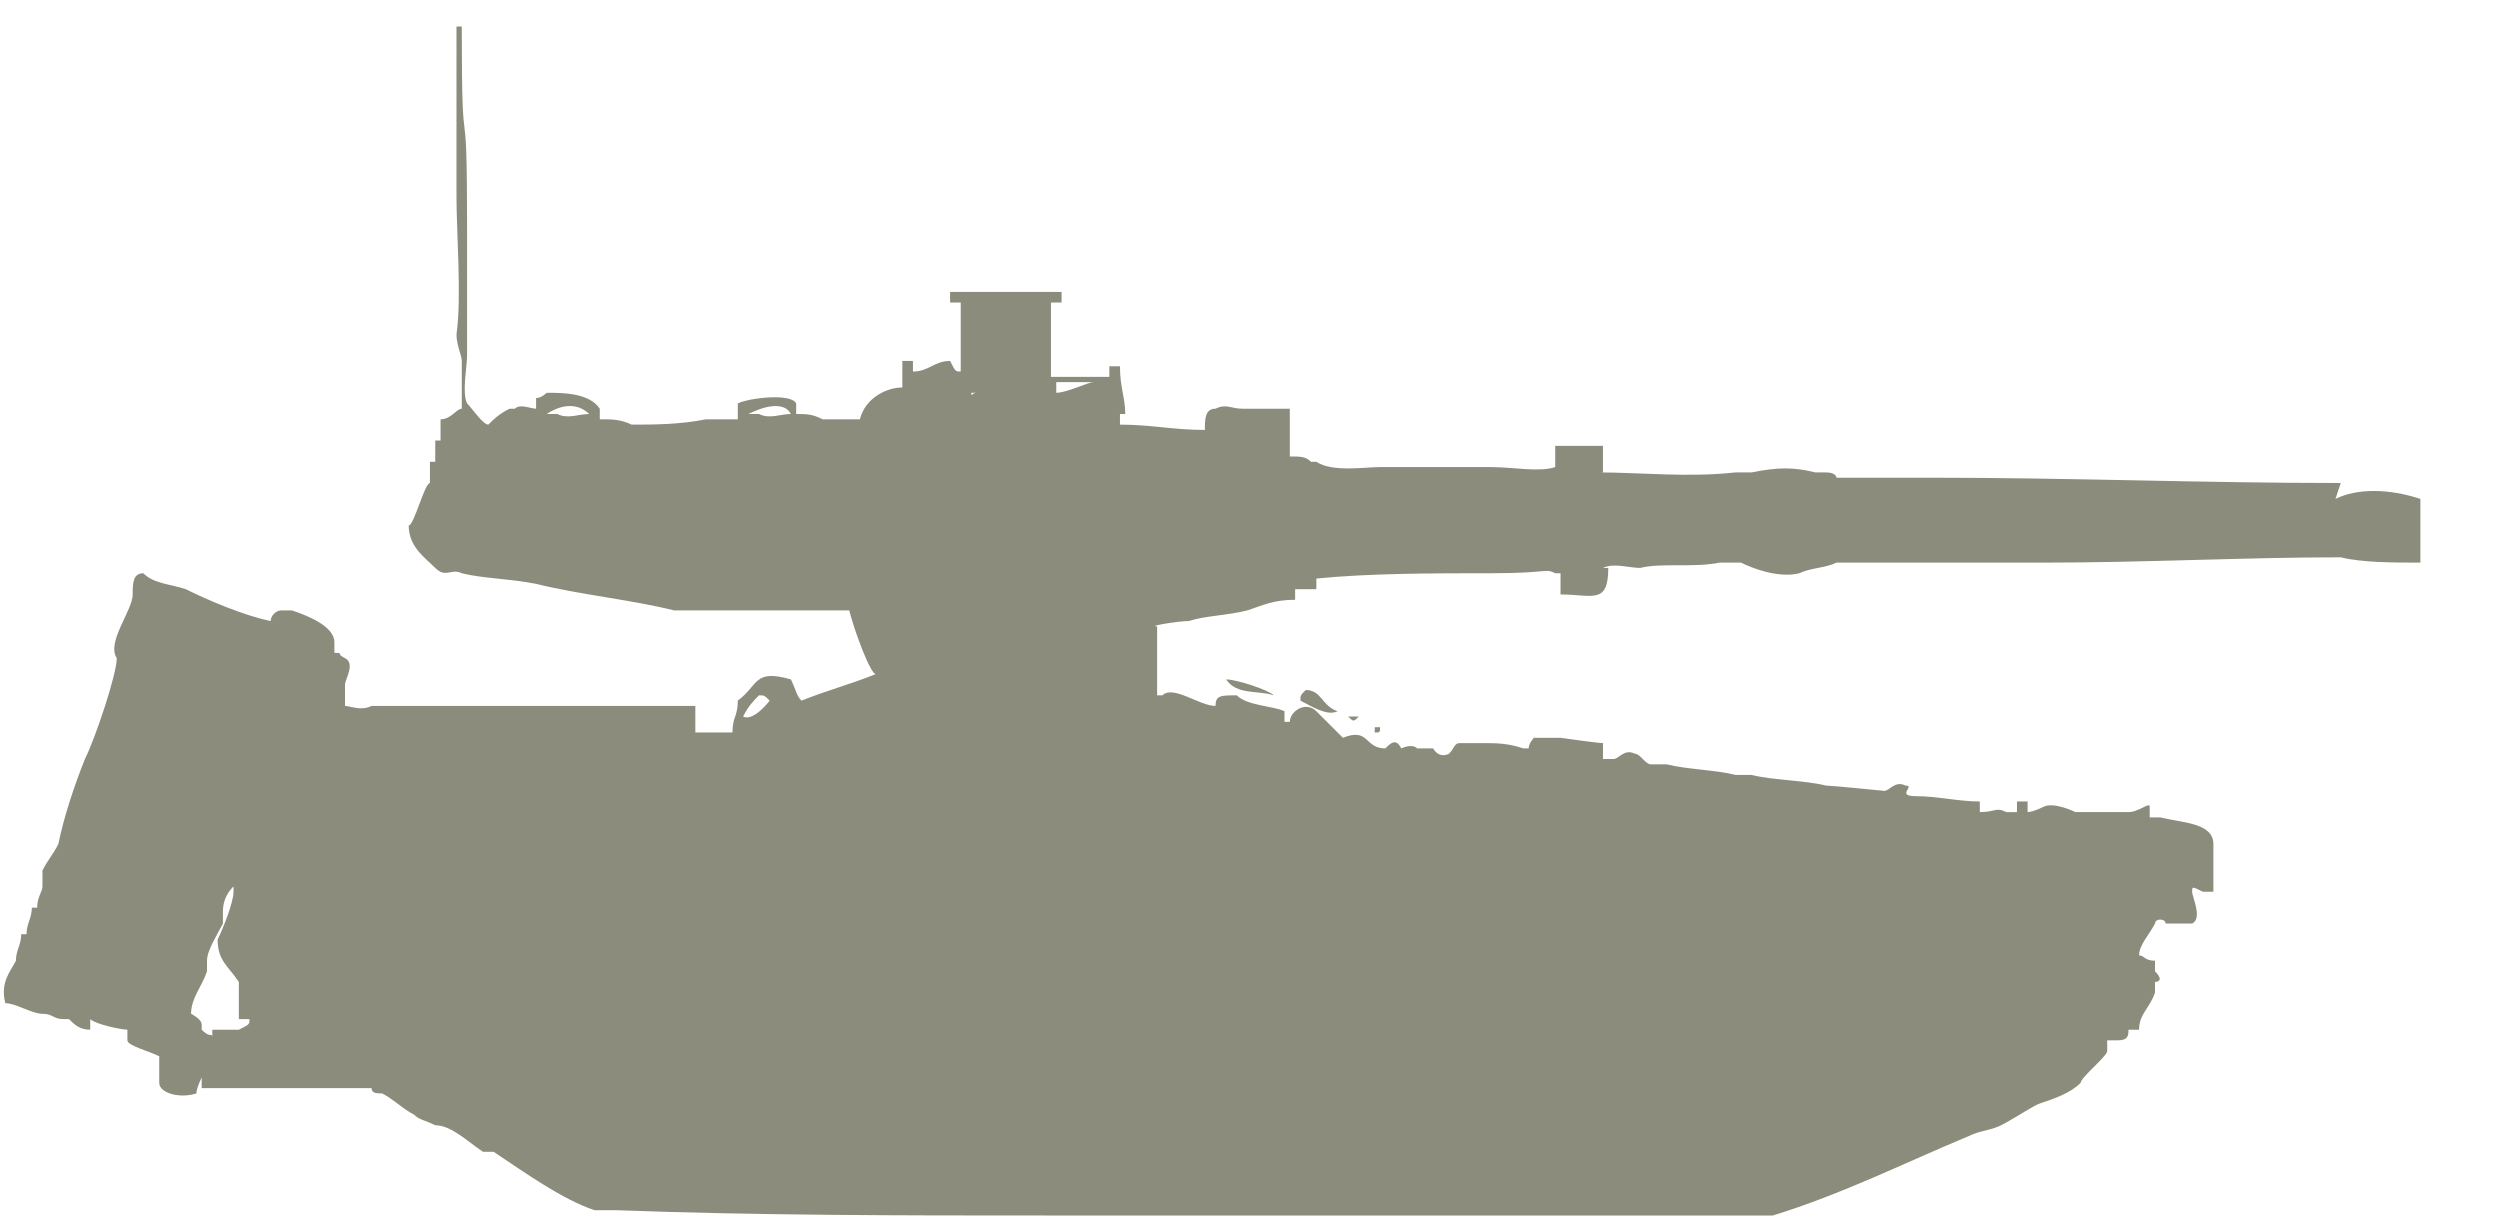 <?xml version="1.0" encoding="utf-8"?>
<!-- Generator: Adobe Illustrator 27.2.0, SVG Export Plug-In . SVG Version: 6.00 Build 0)  -->
<svg version="1.1" id="Layer_1" xmlns="http://www.w3.org/2000/svg" xmlns:xlink="http://www.w3.org/1999/xlink" x="0px" y="0px"
	 width="47.1px" height="23.2px" viewBox="0 0 47.1 23.2" style="enable-background:new 0 0 47.1 23.2;" xml:space="preserve">
<style type="text/css">
	.st0{fill-rule:evenodd;clip-rule:evenodd;fill:#8C8C7C;}
</style>
<path class="st0" d="M44.1,9.1C41.5,9.1,39,9,36.4,9h-1.8c0,0,0-0.1-0.2-0.1h-0.2c-0.4-0.1-0.7-0.1-1.2,0h-0.3c-0.9,0.1-1.8,0-2.6,0
	h0.1V8.4h-0.9v0.4c-0.3,0.1-0.8,0-1.2,0H26c-0.3,0-0.9,0.1-1.2-0.1h-0.1c-0.1-0.1-0.2-0.1-0.4-0.1V7.7h-0.9c-0.2,0-0.3-0.1-0.5,0
	c-0.2,0-0.2,0.2-0.2,0.4c-0.6,0-1-0.1-1.6-0.1V7.8h0.1c0-0.3-0.1-0.5-0.1-0.9h-0.2v0.2h-1.1V5.7H20V5.5h-2.1v0.2h0.2V7
	C18,7,18,7,17.9,6.8c-0.3,0-0.4,0.2-0.7,0.2V6.8H17v0.5c-0.3,0-0.7,0.2-0.8,0.6h-0.7c-0.2-0.1-0.3-0.1-0.5-0.1V7.6
	c-0.1-0.2-0.9-0.1-1.1,0v0.3h-0.6C12.8,8,12.3,8,11.9,8l0,0c-0.2-0.1-0.4-0.1-0.5-0.1h-0.1V7.7c-0.2-0.3-0.7-0.3-1-0.3
	c0,0-0.1,0.1-0.2,0.1v0.2c-0.1,0-0.3-0.1-0.4,0H9.6C9.4,7.8,9.3,7.9,9.2,8C9.1,8,8.9,7.7,8.8,7.6c-0.1-0.2,0-0.7,0-0.9V4.3
	c0-3-0.1-0.8-0.1-3.8H8.6v3.2c0,0.7,0.1,1.9,0,2.6c0,0.2,0.1,0.4,0.1,0.5v0.9c-0.1,0-0.2,0.2-0.4,0.2c0,0.1,0,0.2,0,0.4H8.2v0.4H8.1
	v0.4C8,9.1,7.8,9.9,7.7,9.9c0,0.4,0.3,0.6,0.5,0.8c0.2,0.2,0.3,0,0.5,0.1c0.4,0.1,0.9,0.1,1.4,0.2c0.8,0.2,1.8,0.3,2.6,0.5H16
	c0.1,0.4,0.4,1.2,0.5,1.2c-0.5,0.2-0.9,0.3-1.4,0.5C15,13.1,15,13,14.9,12.8c-0.7-0.2-0.6,0.1-1,0.4c0,0.3-0.1,0.3-0.1,0.6h-0.7
	v-0.5H7c-0.2,0.1-0.4,0-0.5,0v-0.4c0-0.1,0.2-0.4,0-0.5s0-0.1-0.2-0.1c0-0.1,0-0.2,0-0.2c0-0.3-0.5-0.5-0.8-0.6H5.3
	c-0.1,0-0.2,0.1-0.2,0.2c-0.5-0.1-1.2-0.4-1.6-0.6C3.2,11,2.9,11,2.7,10.8c-0.2,0-0.2,0.2-0.2,0.4c0,0.3-0.5,0.9-0.3,1.2
	c0,0.3-0.4,1.5-0.6,1.9c-0.2,0.5-0.4,1.1-0.5,1.6c-0.1,0.2-0.2,0.3-0.3,0.5v0.3c0,0.1-0.1,0.2-0.1,0.4H0.6c0,0.2-0.1,0.3-0.1,0.5
	H0.4c0,0.2-0.1,0.3-0.1,0.5c-0.1,0.2-0.3,0.4-0.2,0.8c0.2,0,0.5,0.2,0.7,0.2s0.2,0.1,0.4,0.1h0.1c0.1,0.1,0.2,0.2,0.4,0.2v-0.2
	c0.1,0.1,0.6,0.2,0.7,0.2v0.2c0,0.1,0.4,0.2,0.6,0.3c0,0.2,0,0.4,0,0.5c0,0.2,0.4,0.3,0.7,0.2c0-0.1,0.1-0.3,0.1-0.3l0,0v0.2H7
	c0,0.1,0.1,0.1,0.2,0.1c0.2,0.1,0.4,0.3,0.6,0.4c0.1,0.1,0.2,0.1,0.4,0.2c0.3,0,0.6,0.3,0.9,0.5h0.2c0.6,0.4,1.3,0.9,1.9,1.1h0.4
	c2.7,0.1,5.4,0.1,8.1,0.1h13.7c1.3-0.4,2.5-1,3.7-1.5c0.2-0.1,0.4-0.1,0.6-0.2c0.2-0.1,0.5-0.3,0.7-0.4c0.3-0.1,0.6-0.2,0.8-0.4
	c0-0.1,0.5-0.5,0.5-0.6s0-0.2,0-0.2h0.2c0.2,0,0.2-0.1,0.2-0.2h0.2c0-0.3,0.2-0.4,0.3-0.7v-0.2c0,0,0.2,0,0-0.2c0-0.1,0,0,0-0.2
	c-0.2,0-0.2-0.1-0.3-0.1c0-0.2,0.2-0.4,0.3-0.6c0-0.1,0.2-0.1,0.2,0h0.5c0.2-0.1,0-0.5,0-0.6l0,0c0-0.1,0-0.1,0.2,0h0.2
	c0-0.2,0-0.8,0-0.9c0-0.4-0.6-0.4-1-0.5h-0.2c0-0.1,0-0.1,0-0.2c0-0.1-0.2,0.1-0.4,0.1c0,0-0.4,0-0.6,0h-0.4c0,0-0.4-0.2-0.6-0.1
	c0,0-0.2,0.1-0.3,0.1v-0.2H38v0.2h-0.2c-0.2-0.1-0.2,0-0.5,0v-0.2c-0.4,0-0.8-0.1-1.2-0.1s0-0.2-0.2-0.2c-0.2-0.1-0.3,0.1-0.4,0.1
	c0,0-1-0.1-1.1-0.1c-0.4-0.1-1-0.1-1.4-0.2h-0.3c-0.4-0.1-0.9-0.1-1.3-0.2h-0.3c-0.1,0-0.2-0.2-0.3-0.2c-0.2-0.1-0.3,0.1-0.4,0.1
	h-0.2V14c-0.1,0-0.8-0.1-0.8-0.1h-0.5c0,0-0.1,0.1-0.1,0.2h-0.1C28.4,14,28.2,14,27.9,14h-0.4c-0.1,0-0.1,0.1-0.2,0.2
	c-0.2,0.1-0.3-0.1-0.3-0.1h-0.3c-0.1-0.1-0.3,0-0.3,0l0,0c-0.1-0.2-0.2-0.1-0.3,0c-0.4,0-0.3-0.4-0.8-0.2l-0.5-0.5
	c-0.2-0.2-0.5,0-0.5,0.2h-0.1v-0.2c-0.2-0.1-0.7-0.1-0.9-0.3c-0.3,0-0.4,0-0.4,0.2c-0.3,0-0.8-0.4-1-0.2h-0.1v-1.3
	c-0.2,0,0.4-0.1,0.6-0.1c0.3-0.1,0.7-0.1,1.1-0.2c0.3-0.1,0.5-0.2,0.9-0.2v-0.2h0.4v-0.2c1-0.1,2.2-0.1,3.3-0.1s1-0.1,1.2,0h0.1v0.4
	c0.6,0,0.9,0.2,0.9-0.5h-0.1c0.2-0.1,0.5,0,0.7,0c0.4-0.1,1,0,1.5-0.1h0.4c0.2,0.1,0.7,0.3,1.1,0.2c0.2-0.1,0.5-0.1,0.7-0.2h3.9
	c1.9,0,3.8-0.1,5.6-0.1c0.4,0.1,1,0.1,1.5,0.1V9.4c-0.6-0.2-1.2-0.2-1.6,0L44.1,9.1z M11.1,7.8c-0.2,0-0.4,0.1-0.6,0h-0.2
	C10.6,7.6,10.9,7.6,11.1,7.8C11.1,7.8,11.1,7.8,11.1,7.8z M14.9,7.8c-0.2,0-0.4,0.1-0.6,0h-0.2C14.5,7.6,14.8,7.6,14.9,7.8
	C14.9,7.8,14.9,7.8,14.9,7.8z M3.6,20.1L3.6,20.1c0-0.1,0,0,0-0.1c0-0.2,0-0.1,0-0.2c0,0,0,0,0,0.1V20.1z M4.7,19.2
	c0,0.1,0,0.1-0.2,0.2H4v0.2l0,0c0-0.2,0,0-0.2-0.2l0,0c0-0.1,0-0.1,0-0.1l0,0c0-0.1-0.2-0.2-0.2-0.2c0-0.3,0.2-0.5,0.3-0.8v-0.2
	c0-0.2,0.2-0.5,0.3-0.7v-0.2c0-0.1,0-0.3,0.2-0.5l0,0c0,0.1,0,0.1,0,0.1c0,0.2-0.2,0.7-0.3,0.9c0,0.4,0.2,0.5,0.4,0.8
	c0,0.1,0,0.2,0,0.3s0,0.3,0,0.4L4.7,19.2z M14,13.5L14,13.5c0.1-0.2,0.2-0.3,0.3-0.4c0.1,0,0.1,0,0.2,0.1l0,0
	C14.5,13.2,14.2,13.6,14,13.5z M17.9,7.7L17.9,7.7L17.9,7.7C17.8,7.7,17.8,7.7,17.9,7.7C18,7.7,18,7.7,17.9,7.7
	C17.8,7.7,17.9,7.7,17.9,7.7z M18.4,7.4h-0.1C18.3,7.5,18.3,7.4,18.4,7.4C18.3,7.4,18.3,7.4,18.4,7.4L18.4,7.4z M19.9,7.4V7.2h0.7
	C20.5,7.2,20.1,7.4,19.9,7.4z M20.9,7.9H21H20.9z M41.6,17.1L41.6,17.1z M26.1,13.9C26,13.9,26.1,13.9,26.1,13.9L26.1,13.9z
	 M25.9,13.7H26c0,0.1,0,0.1-0.1,0.1l0,0V13.7z M25.6,13.5c-0.1,0.1-0.1,0.1-0.2,0H25.6z M24.6,13c0.3,0,0.3,0.3,0.6,0.4
	c-0.2,0.1-0.5-0.1-0.7-0.2C24.5,13.1,24.5,13.1,24.6,13z M24,13.1c-0.3-0.1-0.7,0-0.9-0.3C23.3,12.8,23.9,13,24,13.1z"/>
</svg>
